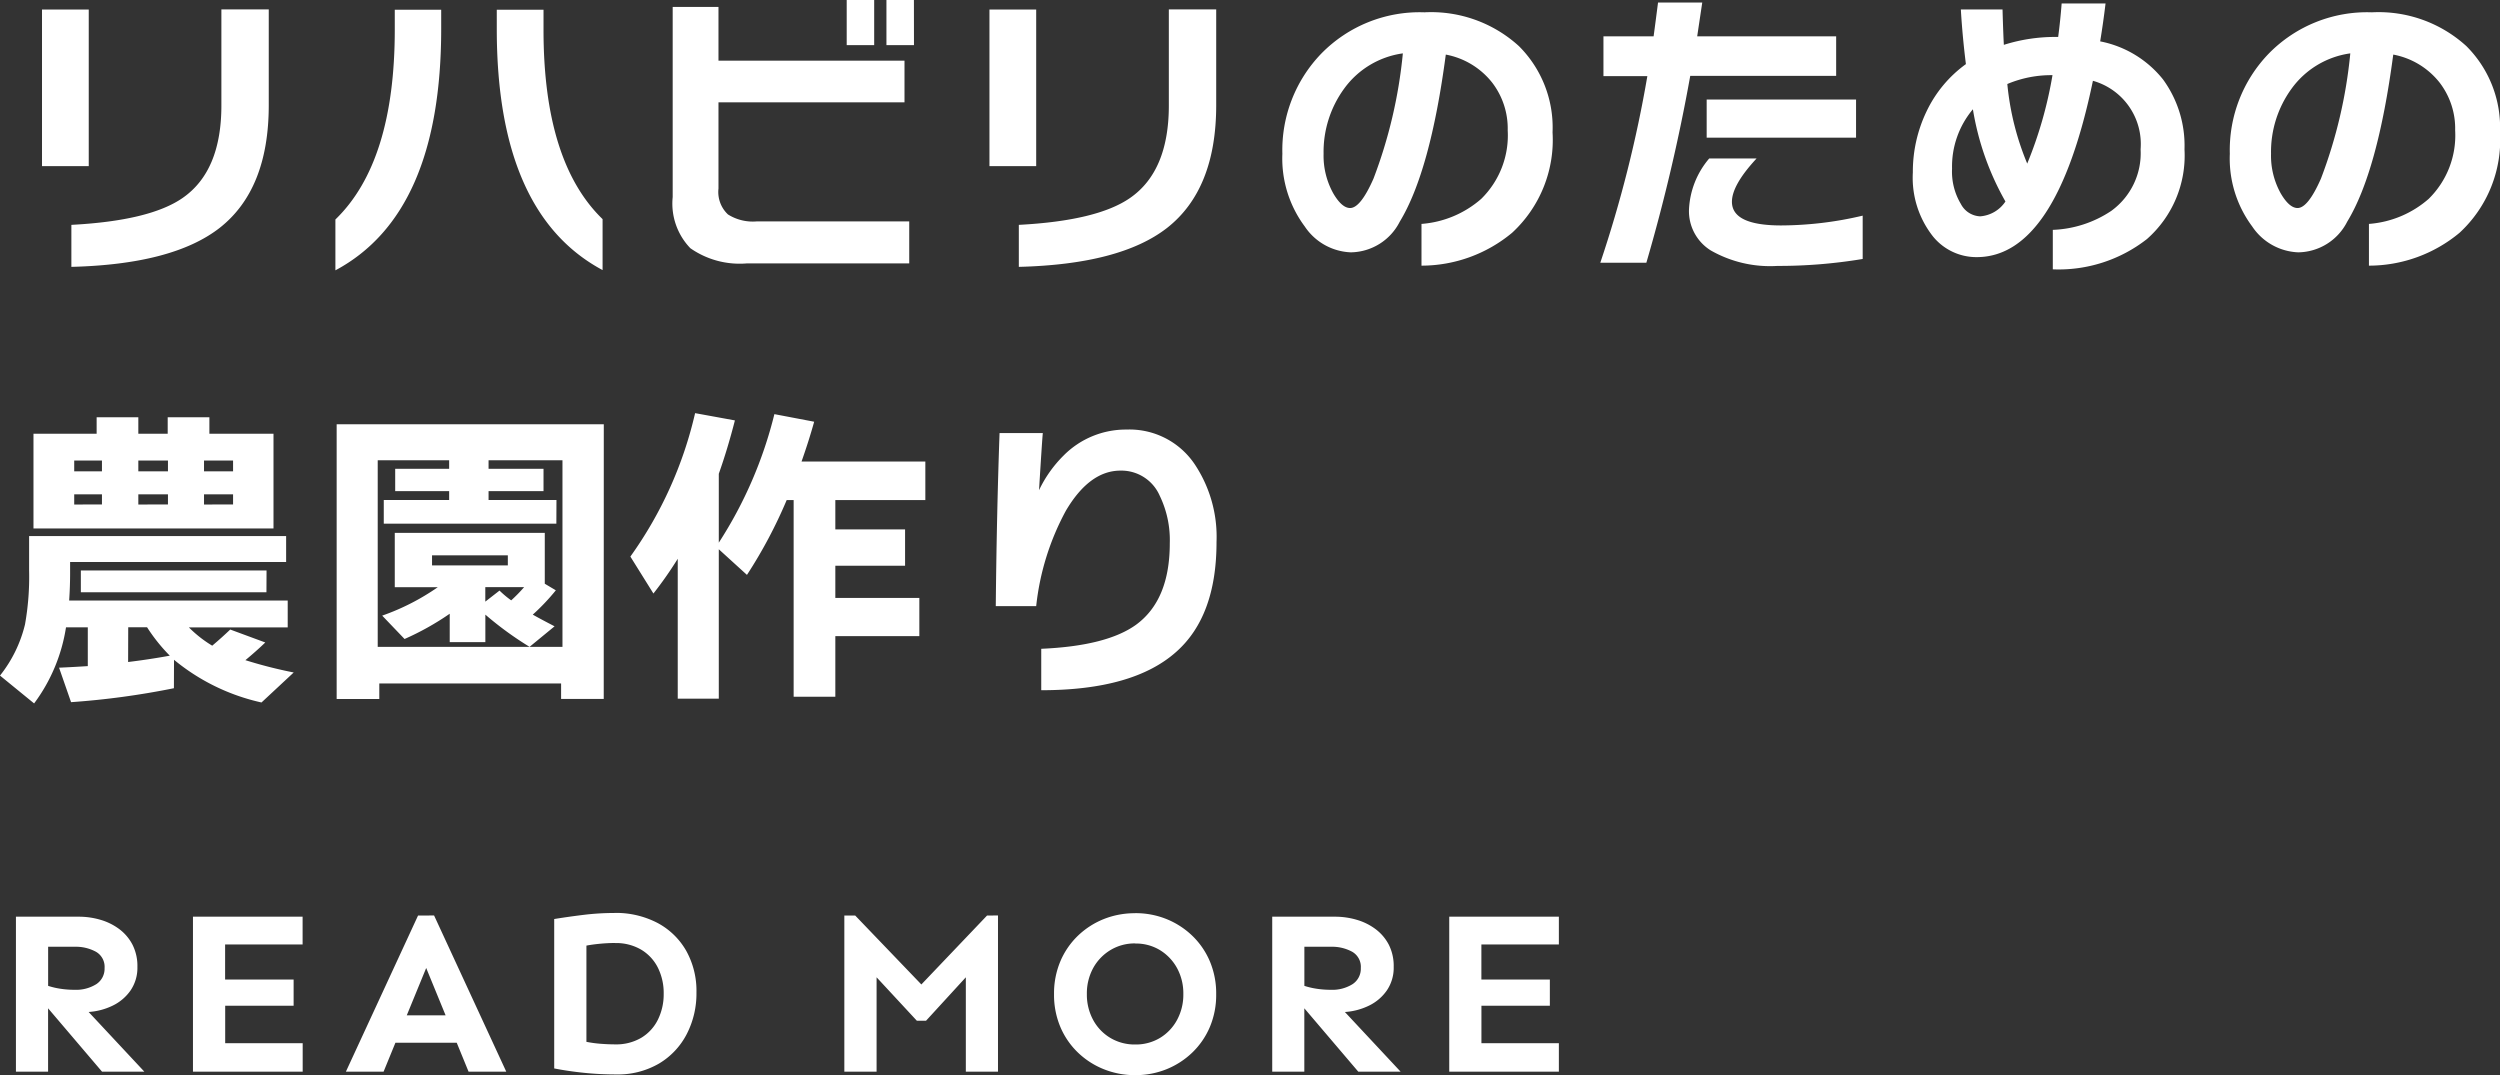 <svg xmlns="http://www.w3.org/2000/svg" width="189.984" height="81.704" viewBox="0 0 189.984 81.704">
  <rect x="0" y="0" width="189.984" height="81.704" fill="#333333" stroke="none"/>
  <g id="グループ_897" data-name="グループ 897" transform="translate(-50.336 -9258.56)">
    <path id="パス_1621" data-name="パス 1621" d="M20.76-11.448q0,6.408-3.744,9.336Q13.464.648,5.76.84V-2.352q5.952-.312,8.448-2.04,2.952-2.04,2.952-7.032v-7.3h3.6ZM7.08-6.816H3.528v-11.9H7.08Zm39.048,7.9q-8.04-4.3-8.04-18.312V-18.7H41.64v1.536q0,10.032,4.488,14.376ZM33.864-17.256q0,14.064-8.04,18.36V-2.76q4.512-4.368,4.512-14.424V-18.7h3.528Zm35.928,1.248H67.7V-19.44h2.088Zm-3.024,0H64.68V-19.44h2.088ZM69.432.576H57.1A6.538,6.538,0,0,1,52.8-.576a4.885,4.885,0,0,1-1.344-3.888V-18.912h3.48v4.08H69.072v3.168H54.936v6.552a2.342,2.342,0,0,0,.72,1.968,3.547,3.547,0,0,0,2.208.528H69.432ZM92.76-11.448q0,6.408-3.744,9.336Q85.464.648,77.76.84V-2.352q5.952-.312,8.448-2.04,2.952-2.04,2.952-7.032v-7.3h3.6ZM79.08-6.816H75.528v-11.9H79.08Zm39.24-2.568a9.6,9.6,0,0,1-3.072,7.632,10.77,10.77,0,0,1-6.888,2.5V-2.424a7.78,7.78,0,0,0,4.536-1.9,6.756,6.756,0,0,0,2.016-5.208,5.726,5.726,0,0,0-1.176-3.624,5.852,5.852,0,0,0-3.528-2.136q-1.176,8.88-3.5,12.7a4.234,4.234,0,0,1-3.72,2.328,4.411,4.411,0,0,1-3.5-1.968,8.642,8.642,0,0,1-1.7-5.52,10.554,10.554,0,0,1,2.952-7.608,10.45,10.45,0,0,1,7.848-3.144,9.9,9.9,0,0,1,7.176,2.568A8.725,8.725,0,0,1,118.32-9.384Zm-11.376-6A6.634,6.634,0,0,0,102.48-12.7a8.161,8.161,0,0,0-1.56,4.944,5.885,5.885,0,0,0,.744,3.024q.648,1.1,1.272,1.1.792,0,1.776-2.232A36.5,36.5,0,0,0,106.944-15.384Zm34.44,6.408H130.032v-2.9h11.352Zm-1.512-4.7H128.784A136.779,136.779,0,0,1,125.448.528h-3.5a94.293,94.293,0,0,0,3.576-14.184h-3.336V-16.68H126q.168-1.248.336-2.568h3.36l-.384,2.568h10.56ZM141.888.24a38.785,38.785,0,0,1-6.48.528,9.08,9.08,0,0,1-5.064-1.176,3.515,3.515,0,0,1-1.656-3.1,6.409,6.409,0,0,1,1.536-3.888h3.6q-1.872,2.016-1.872,3.288,0,1.8,3.744,1.8a27.245,27.245,0,0,0,6.192-.744Zm24.456-8.328a8.452,8.452,0,0,1-2.856,6.816,10.892,10.892,0,0,1-7.152,2.3v-3a8.555,8.555,0,0,0,4.44-1.44,5.408,5.408,0,0,0,2.232-4.68,4.991,4.991,0,0,0-3.624-5.208Q156.6.1,150.552.1a4.251,4.251,0,0,1-3.312-1.56A7.2,7.2,0,0,1,145.7-6.336a10.582,10.582,0,0,1,1.044-4.644,9.421,9.421,0,0,1,2.988-3.588q-.264-2.112-.384-4.152h3.168q.048,1.752.1,2.688a12.91,12.91,0,0,1,4.008-.6h.12q.168-1.272.264-2.544h3.336q-.168,1.416-.408,2.88a8.085,8.085,0,0,1,4.776,2.892A8.532,8.532,0,0,1,166.344-8.088Zm-10.032-5.64a8.584,8.584,0,0,0-3.432.672,20.774,20.774,0,0,0,1.512,6.048A31.336,31.336,0,0,0,156.312-13.728Zm-3.576,9.6a20.977,20.977,0,0,1-2.472-7.008,6.753,6.753,0,0,0-1.584,4.512,4.777,4.777,0,0,0,.672,2.688A1.729,1.729,0,0,0,150.816-3,2.529,2.529,0,0,0,152.736-4.128ZM190.32-9.384a9.6,9.6,0,0,1-3.072,7.632,10.77,10.77,0,0,1-6.888,2.5V-2.424a7.78,7.78,0,0,0,4.536-1.9,6.756,6.756,0,0,0,2.016-5.208,5.726,5.726,0,0,0-1.176-3.624,5.852,5.852,0,0,0-3.528-2.136q-1.176,8.88-3.5,12.7a4.234,4.234,0,0,1-3.72,2.328,4.411,4.411,0,0,1-3.5-1.968,8.642,8.642,0,0,1-1.7-5.52,10.554,10.554,0,0,1,2.952-7.608,10.45,10.45,0,0,1,7.848-3.144,9.9,9.9,0,0,1,7.176,2.568A8.725,8.725,0,0,1,190.32-9.384Zm-11.376-6A6.634,6.634,0,0,0,174.48-12.7a8.161,8.161,0,0,0-1.56,4.944,5.885,5.885,0,0,0,.744,3.024q.648,1.1,1.272,1.1.792,0,1.776-2.232A36.5,36.5,0,0,0,178.944-15.384ZM21.12,20.72H2.88v-7.2h4.8V12.272h3.168V13.52H13.08V12.272h3.168V13.52H21.12Zm-3.072-4.344V15.56H15.84v.816Zm0,2.52v-.768H15.84V18.9ZM13.1,16.376V15.56H10.848v.816Zm0,2.52v-.768H10.848V18.9Zm-5.016-2.52V15.56H5.976v.816Zm0,2.52v-.768H5.976V18.9Zm12.5,6.672H6.48V23.912H20.592Zm-10.512,5.3q1.584-.192,3.168-.48a13.115,13.115,0,0,1-1.728-2.16H10.08Zm3.48,1.992A60.66,60.66,0,0,1,5.736,33.92L4.824,31.3q1.08-.048,2.184-.12V28.232H5.352a12.993,12.993,0,0,1-2.424,5.784L.336,31.9a10,10,0,0,0,1.9-3.888,20.581,20.581,0,0,0,.312-4.1V21.3H22.08v1.968H5.664v.84q0,1.032-.072,2.088H22.2v2.04H14.688a9.2,9.2,0,0,0,1.776,1.392Q17.208,29,17.832,28.4l2.664.984q-.672.648-1.512,1.344a34.4,34.4,0,0,0,3.672.936l-2.448,2.28A15.809,15.809,0,0,1,13.56,30.7Zm32.664.816h-3.24V32.5H29.16V33.68H25.92V12.8h20.3Zm-3.6-13.32H29.5v-1.8h4.968v-.672h-4.1v-1.7h4.1v-.648H29.04V29.72H43.08V15.536H37.464v.648H41.64v1.7H37.464v.672h5.16Zm-5.4,4.824v1.1l1.08-.84a7.48,7.48,0,0,0,.888.744,11.676,11.676,0,0,0,.984-1.008ZM34.512,27.2a20.8,20.8,0,0,1-3.432,1.92l-1.7-1.776a17.536,17.536,0,0,0,4.224-2.16H30.336V21.056h11.4V24.92l.84.5a16.3,16.3,0,0,1-1.752,1.848q.456.264,1.656.888l-1.9,1.56a25.439,25.439,0,0,1-3.36-2.448V29.36H34.512Zm4.416-3.672V22.76h-5.76v.768ZM54.96,33.656H51.84V23.024a29.355,29.355,0,0,1-1.848,2.64L48.24,22.856a30.436,30.436,0,0,0,4.92-10.9l3.024.552q-.552,2.16-1.224,4.056V21.8a32.061,32.061,0,0,0,4.224-9.768l3.024.576q-.408,1.464-.96,3.024h9.408V18.56h-6.84v2.232h5.3v2.76h-5.3V26H70.2v2.9H63.816v4.608H60.648V18.56H60.12A36.1,36.1,0,0,1,57.1,24.248L54.96,22.3Zm37.824-11.9q0,5.616-3.048,8.328-3.264,2.928-10.272,2.928V29.864q4.968-.216,7.2-1.824,2.568-1.872,2.568-6.192a7.736,7.736,0,0,0-.768-3.624,3.175,3.175,0,0,0-2.976-1.9q-2.352,0-4.152,3.048a19.546,19.546,0,0,0-2.256,7.248H76.008q.072-7.128.288-13.152h3.288q-.048.408-.288,4.344a9.367,9.367,0,0,1,1.872-2.64,6.66,6.66,0,0,1,4.776-1.968,5.967,5.967,0,0,1,5.184,2.64A9.94,9.94,0,0,1,92.784,21.752Z" transform="translate(50 9278)" fill="#fff"/>
    <path id="パス_1622" data-name="パス 1622" d="M-53.668-11.777a5.8,5.8,0,0,1,1.617.229,4.476,4.476,0,0,1,1.433.7A3.5,3.5,0,0,1-49.6-9.659a3.571,3.571,0,0,1,.378,1.7,3.05,3.05,0,0,1-.519,1.784A3.5,3.5,0,0,1-51.1-5.019a4.912,4.912,0,0,1-1.828.483L-48.694,0H-51.91l-4.1-4.816V0h-2.443V-11.777Zm-2.338,2.285v2.971a5.694,5.694,0,0,0,.94.22,6.926,6.926,0,0,0,1.046.079,2.909,2.909,0,0,0,1.679-.431,1.4,1.4,0,0,0,.624-1.222,1.317,1.317,0,0,0-.659-1.239,3.187,3.187,0,0,0-1.608-.378ZM-37.351-7V-5.01h-5.2v2.848h5.889V0H-45V-11.777h8.332v2.109h-5.889V-7Zm10.675-4.869L-21.191,0h-2.865l-.9-2.2h-4.658l-.9,2.2h-2.865l5.484-11.865Zm-.6,3.99-1.477,3.6H-25.8Zm14.3-4.184a6.8,6.8,0,0,1,3.27.756A5.458,5.458,0,0,1-7.52-9.193a6.247,6.247,0,0,1,.782,3.182,6.717,6.717,0,0,1-.738,3.155A5.587,5.587,0,0,1-9.585-.615a6.217,6.217,0,0,1-3.27.826A23.76,23.76,0,0,1-15.272.088q-1.2-.123-2.276-.334V-11.6q1.09-.176,2.232-.316A19.125,19.125,0,0,1-12.978-12.059Zm.053,2.285q-.527,0-1.107.053T-15.1-9.58v7.313a9.2,9.2,0,0,0,1.1.149q.571.044,1.081.044a3.76,3.76,0,0,0,1.986-.5,3.311,3.311,0,0,0,1.266-1.38,4.341,4.341,0,0,0,.439-1.969A4.312,4.312,0,0,0-9.673-7.91a3.337,3.337,0,0,0-1.266-1.362A3.76,3.76,0,0,0-12.925-9.773Zm29.1-2.092V0H13.733V-7.172l-3.023,3.3h-.7l-3.059-3.3V0H4.5V-11.865h.826l5.027,5.238,4.992-5.238Zm10.429-.176a6.264,6.264,0,0,1,2.373.448,6.126,6.126,0,0,1,1.96,1.266,5.867,5.867,0,0,1,1.336,1.942,6.259,6.259,0,0,1,.483,2.5,6.259,6.259,0,0,1-.483,2.5A5.867,5.867,0,0,1,30.939-1.45a6.126,6.126,0,0,1-1.96,1.266,6.264,6.264,0,0,1-2.373.448,6.331,6.331,0,0,1-2.382-.448A6.1,6.1,0,0,1,22.255-1.45a5.867,5.867,0,0,1-1.336-1.942,6.259,6.259,0,0,1-.483-2.5,6.259,6.259,0,0,1,.483-2.5,5.867,5.867,0,0,1,1.336-1.942,6.1,6.1,0,0,1,1.969-1.266A6.331,6.331,0,0,1,26.606-12.041Zm0,2.3a3.553,3.553,0,0,0-1.89.51,3.633,3.633,0,0,0-1.31,1.371,4.012,4.012,0,0,0-.475,1.969,4.025,4.025,0,0,0,.475,1.96,3.551,3.551,0,0,0,1.31,1.371,3.6,3.6,0,0,0,1.89.5,3.555,3.555,0,0,0,1.881-.5,3.571,3.571,0,0,0,1.3-1.371,4.025,4.025,0,0,0,.475-1.96,4.012,4.012,0,0,0-.475-1.969,3.655,3.655,0,0,0-1.3-1.371A3.508,3.508,0,0,0,26.606-9.738ZM41.8-11.777a5.8,5.8,0,0,1,1.617.229,4.476,4.476,0,0,1,1.433.7,3.5,3.5,0,0,1,1.02,1.187,3.571,3.571,0,0,1,.378,1.7,3.05,3.05,0,0,1-.519,1.784,3.5,3.5,0,0,1-1.362,1.16,4.912,4.912,0,0,1-1.828.483L46.773,0H43.556l-4.1-4.816V0H37.017V-11.777ZM39.46-9.492v2.971a5.694,5.694,0,0,0,.94.22,6.926,6.926,0,0,0,1.046.079,2.909,2.909,0,0,0,1.679-.431,1.4,1.4,0,0,0,.624-1.222,1.317,1.317,0,0,0-.659-1.239,3.187,3.187,0,0,0-1.608-.378ZM58.115-7V-5.01h-5.2v2.848H58.8V0H50.469V-11.777H58.8v2.109H52.912V-7Z" transform="translate(110 9340)" fill="#fff"/>
  </g>
</svg>
